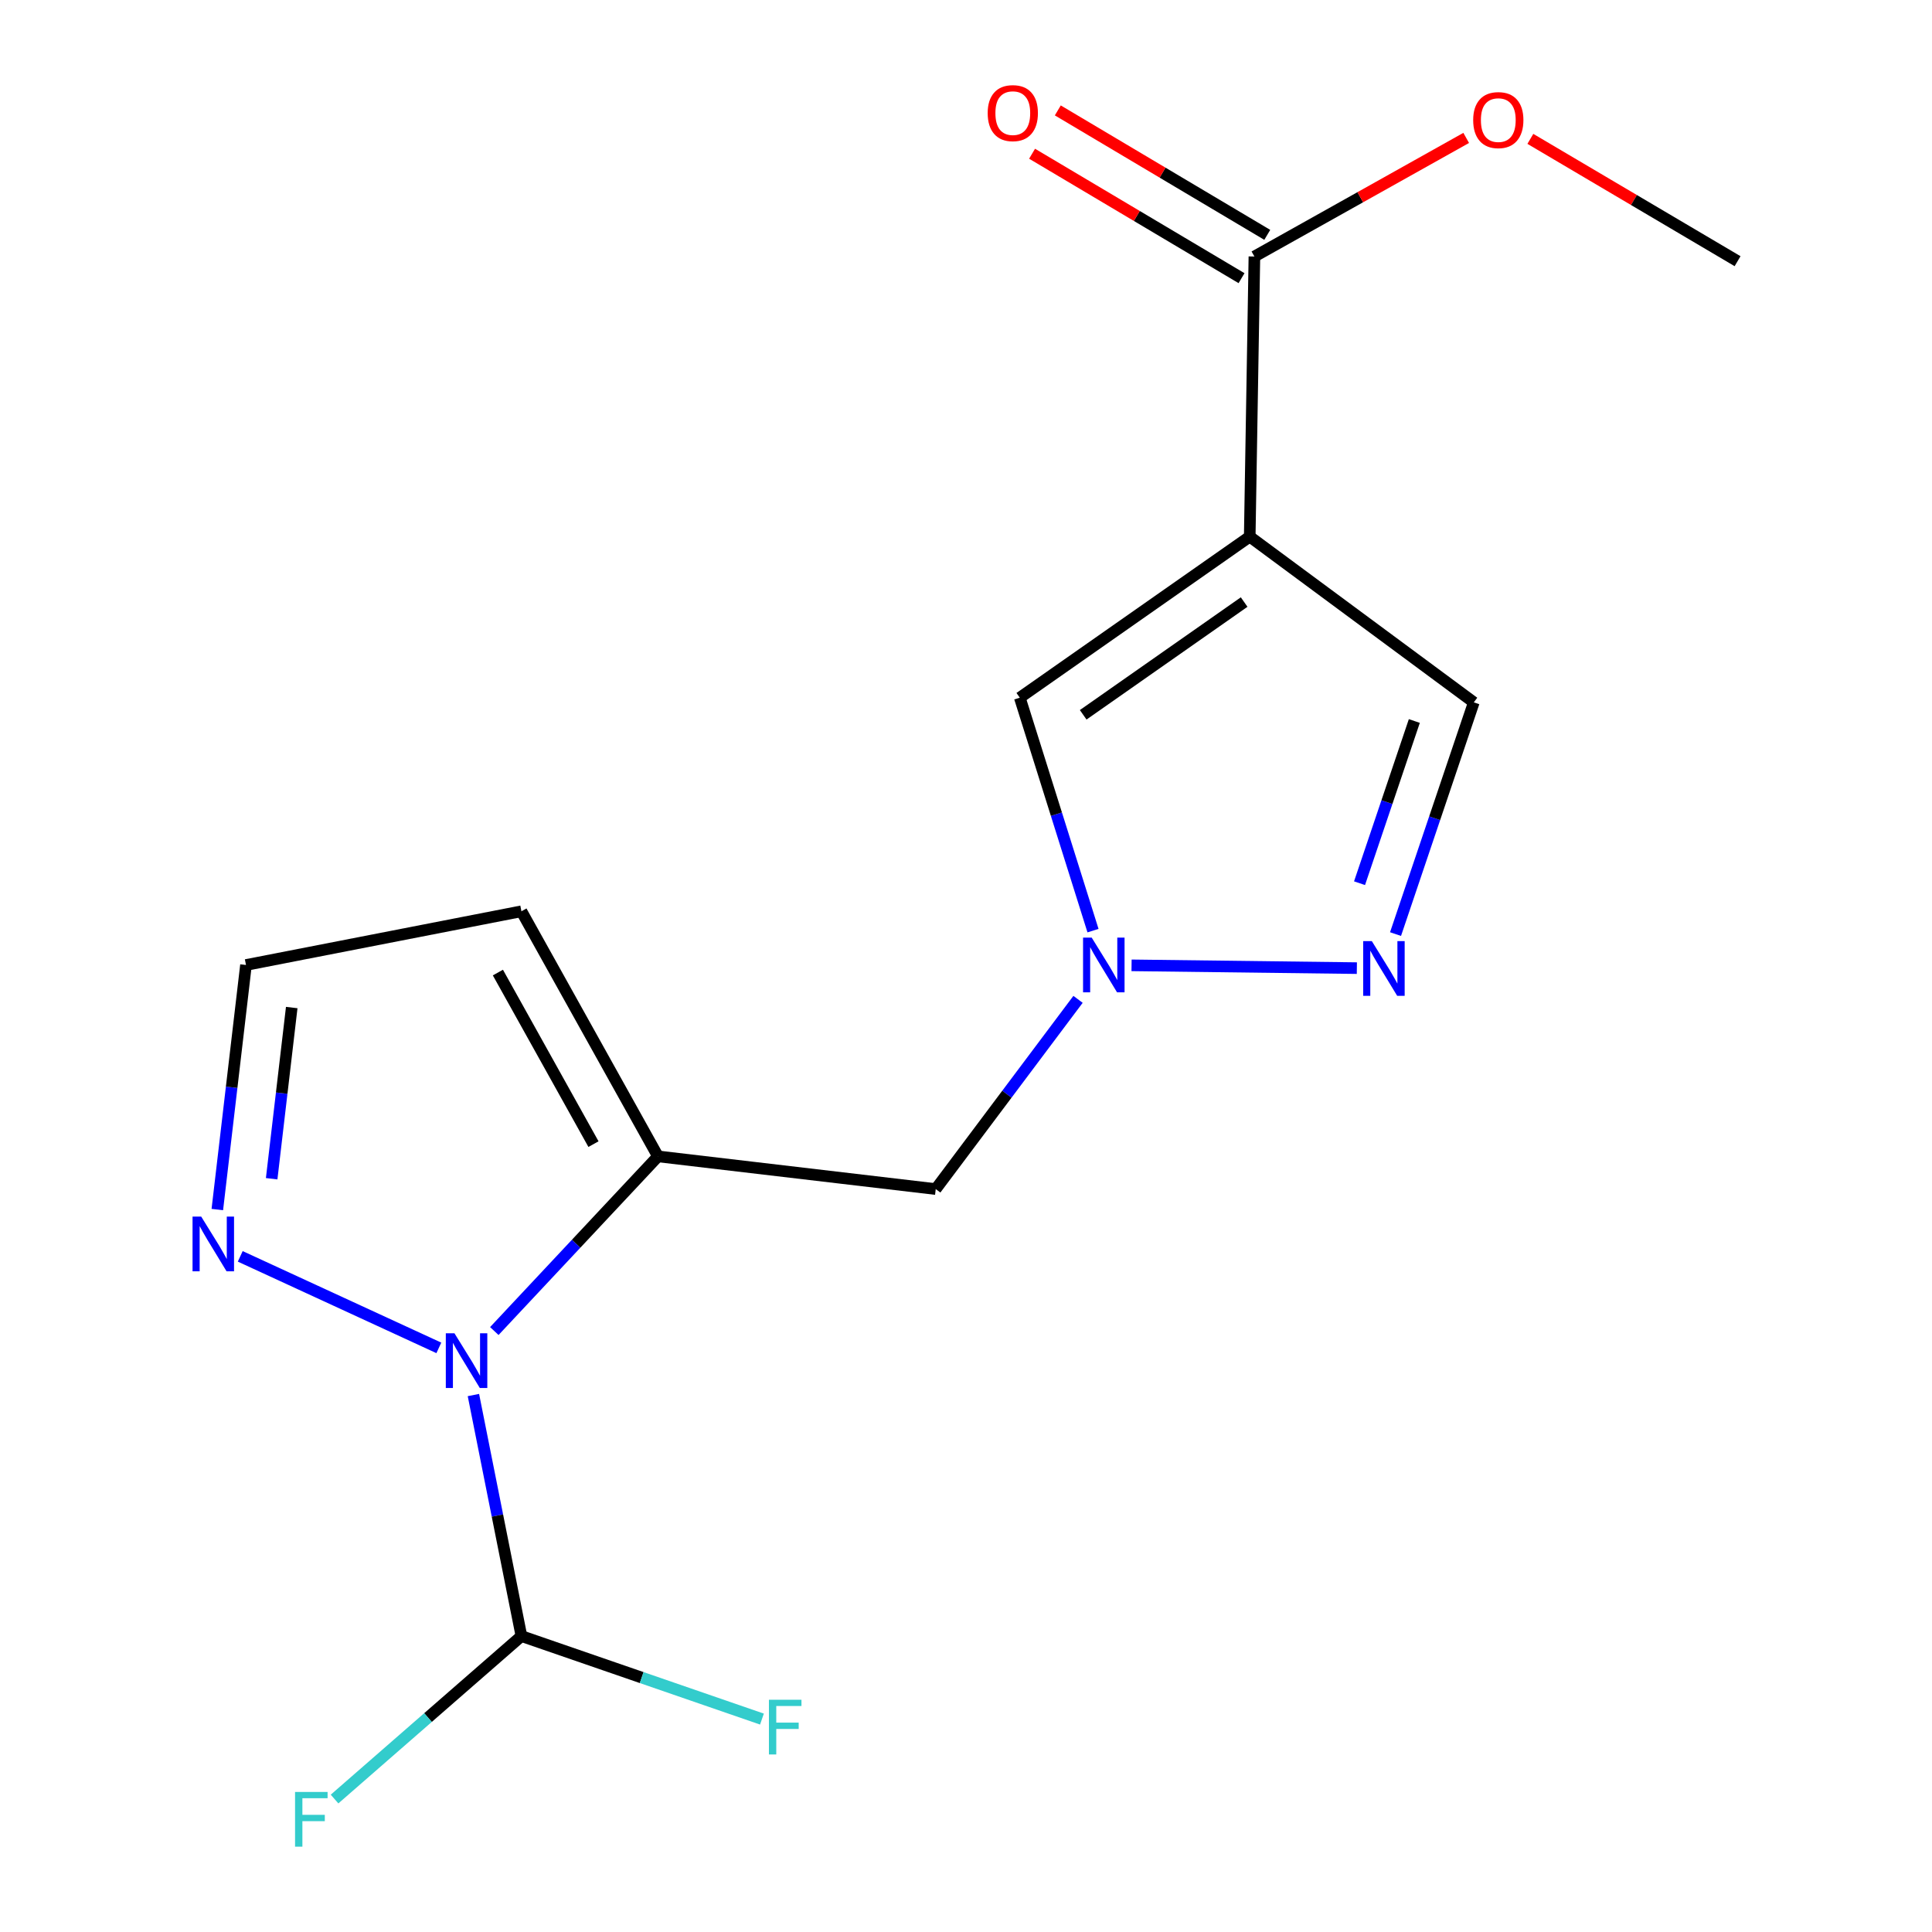<?xml version='1.0' encoding='iso-8859-1'?>
<svg version='1.1' baseProfile='full'
              xmlns='http://www.w3.org/2000/svg'
                      xmlns:rdkit='http://www.rdkit.org/xml'
                      xmlns:xlink='http://www.w3.org/1999/xlink'
                  xml:space='preserve'
width='1000px' height='1000px' viewBox='0 0 1000 1000'>
<!-- END OF HEADER -->
<rect style='opacity:1.0;fill:#FFFFFF;stroke:none' width='1000' height='1000' x='0' y='0'> </rect>
<path class='bond-0' d='M 255.855,688.947 L 298.21,643.743' style='fill:none;fill-rule:evenodd;stroke:#0000FF;stroke-width:6px;stroke-linecap:butt;stroke-linejoin:miter;stroke-opacity:1' />
<path class='bond-0' d='M 298.21,643.743 L 340.566,598.538' style='fill:none;fill-rule:evenodd;stroke:#000000;stroke-width:6px;stroke-linecap:butt;stroke-linejoin:miter;stroke-opacity:1' />
<path class='bond-5' d='M 227.143,697.663 L 124.352,650.289' style='fill:none;fill-rule:evenodd;stroke:#0000FF;stroke-width:6px;stroke-linecap:butt;stroke-linejoin:miter;stroke-opacity:1' />
<path class='bond-8' d='M 245.037,722.07 L 257.463,784.45' style='fill:none;fill-rule:evenodd;stroke:#0000FF;stroke-width:6px;stroke-linecap:butt;stroke-linejoin:miter;stroke-opacity:1' />
<path class='bond-8' d='M 257.463,784.45 L 269.89,846.83' style='fill:none;fill-rule:evenodd;stroke:#000000;stroke-width:6px;stroke-linecap:butt;stroke-linejoin:miter;stroke-opacity:1' />
<path class='bond-6' d='M 340.566,598.538 L 484.337,615.461' style='fill:none;fill-rule:evenodd;stroke:#000000;stroke-width:6px;stroke-linecap:butt;stroke-linejoin:miter;stroke-opacity:1' />
<path class='bond-10' d='M 340.566,598.538 L 269.89,471.675' style='fill:none;fill-rule:evenodd;stroke:#000000;stroke-width:6px;stroke-linecap:butt;stroke-linejoin:miter;stroke-opacity:1' />
<path class='bond-10' d='M 307.182,592.201 L 257.709,503.397' style='fill:none;fill-rule:evenodd;stroke:#000000;stroke-width:6px;stroke-linecap:butt;stroke-linejoin:miter;stroke-opacity:1' />
<path class='bond-1' d='M 646.856,277.759 L 527.846,361.126' style='fill:none;fill-rule:evenodd;stroke:#000000;stroke-width:6px;stroke-linecap:butt;stroke-linejoin:miter;stroke-opacity:1' />
<path class='bond-1' d='M 643.968,311.624 L 560.661,369.981' style='fill:none;fill-rule:evenodd;stroke:#000000;stroke-width:6px;stroke-linecap:butt;stroke-linejoin:miter;stroke-opacity:1' />
<path class='bond-7' d='M 646.856,277.759 L 649.276,132.77' style='fill:none;fill-rule:evenodd;stroke:#000000;stroke-width:6px;stroke-linecap:butt;stroke-linejoin:miter;stroke-opacity:1' />
<path class='bond-18' d='M 646.856,277.759 L 762.838,363.546' style='fill:none;fill-rule:evenodd;stroke:#000000;stroke-width:6px;stroke-linecap:butt;stroke-linejoin:miter;stroke-opacity:1' />
<path class='bond-2' d='M 557.988,517.263 L 521.162,566.362' style='fill:none;fill-rule:evenodd;stroke:#0000FF;stroke-width:6px;stroke-linecap:butt;stroke-linejoin:miter;stroke-opacity:1' />
<path class='bond-2' d='M 521.162,566.362 L 484.337,615.461' style='fill:none;fill-rule:evenodd;stroke:#000000;stroke-width:6px;stroke-linecap:butt;stroke-linejoin:miter;stroke-opacity:1' />
<path class='bond-3' d='M 585.692,499.657 L 702.309,501.102' style='fill:none;fill-rule:evenodd;stroke:#0000FF;stroke-width:6px;stroke-linecap:butt;stroke-linejoin:miter;stroke-opacity:1' />
<path class='bond-4' d='M 565.737,481.693 L 546.792,421.41' style='fill:none;fill-rule:evenodd;stroke:#0000FF;stroke-width:6px;stroke-linecap:butt;stroke-linejoin:miter;stroke-opacity:1' />
<path class='bond-4' d='M 546.792,421.41 L 527.846,361.126' style='fill:none;fill-rule:evenodd;stroke:#000000;stroke-width:6px;stroke-linecap:butt;stroke-linejoin:miter;stroke-opacity:1' />
<path class='bond-9' d='M 722.326,483.481 L 742.582,423.513' style='fill:none;fill-rule:evenodd;stroke:#0000FF;stroke-width:6px;stroke-linecap:butt;stroke-linejoin:miter;stroke-opacity:1' />
<path class='bond-9' d='M 742.582,423.513 L 762.838,363.546' style='fill:none;fill-rule:evenodd;stroke:#000000;stroke-width:6px;stroke-linecap:butt;stroke-linejoin:miter;stroke-opacity:1' />
<path class='bond-9' d='M 703.694,457.145 L 717.874,415.167' style='fill:none;fill-rule:evenodd;stroke:#0000FF;stroke-width:6px;stroke-linecap:butt;stroke-linejoin:miter;stroke-opacity:1' />
<path class='bond-9' d='M 717.874,415.167 L 732.053,373.19' style='fill:none;fill-rule:evenodd;stroke:#000000;stroke-width:6px;stroke-linecap:butt;stroke-linejoin:miter;stroke-opacity:1' />
<path class='bond-11' d='M 112.484,626.064 L 119.903,562.771' style='fill:none;fill-rule:evenodd;stroke:#0000FF;stroke-width:6px;stroke-linecap:butt;stroke-linejoin:miter;stroke-opacity:1' />
<path class='bond-11' d='M 119.903,562.771 L 127.321,499.479' style='fill:none;fill-rule:evenodd;stroke:#000000;stroke-width:6px;stroke-linecap:butt;stroke-linejoin:miter;stroke-opacity:1' />
<path class='bond-11' d='M 140.612,610.112 L 145.805,565.807' style='fill:none;fill-rule:evenodd;stroke:#0000FF;stroke-width:6px;stroke-linecap:butt;stroke-linejoin:miter;stroke-opacity:1' />
<path class='bond-11' d='M 145.805,565.807 L 150.998,521.503' style='fill:none;fill-rule:evenodd;stroke:#000000;stroke-width:6px;stroke-linecap:butt;stroke-linejoin:miter;stroke-opacity:1' />
<path class='bond-12' d='M 655.936,121.56 L 601.729,89.353' style='fill:none;fill-rule:evenodd;stroke:#000000;stroke-width:6px;stroke-linecap:butt;stroke-linejoin:miter;stroke-opacity:1' />
<path class='bond-12' d='M 601.729,89.353 L 547.521,57.146' style='fill:none;fill-rule:evenodd;stroke:#FF0000;stroke-width:6px;stroke-linecap:butt;stroke-linejoin:miter;stroke-opacity:1' />
<path class='bond-12' d='M 642.615,143.981 L 588.408,111.774' style='fill:none;fill-rule:evenodd;stroke:#000000;stroke-width:6px;stroke-linecap:butt;stroke-linejoin:miter;stroke-opacity:1' />
<path class='bond-12' d='M 588.408,111.774 L 534.2,79.567' style='fill:none;fill-rule:evenodd;stroke:#FF0000;stroke-width:6px;stroke-linecap:butt;stroke-linejoin:miter;stroke-opacity:1' />
<path class='bond-15' d='M 649.276,132.77 L 704.087,102.078' style='fill:none;fill-rule:evenodd;stroke:#000000;stroke-width:6px;stroke-linecap:butt;stroke-linejoin:miter;stroke-opacity:1' />
<path class='bond-15' d='M 704.087,102.078 L 758.899,71.385' style='fill:none;fill-rule:evenodd;stroke:#FF0000;stroke-width:6px;stroke-linecap:butt;stroke-linejoin:miter;stroke-opacity:1' />
<path class='bond-13' d='M 269.89,846.83 L 221.528,889.007' style='fill:none;fill-rule:evenodd;stroke:#000000;stroke-width:6px;stroke-linecap:butt;stroke-linejoin:miter;stroke-opacity:1' />
<path class='bond-13' d='M 221.528,889.007 L 173.165,931.184' style='fill:none;fill-rule:evenodd;stroke:#33CCCC;stroke-width:6px;stroke-linecap:butt;stroke-linejoin:miter;stroke-opacity:1' />
<path class='bond-14' d='M 269.89,846.83 L 332.138,868.313' style='fill:none;fill-rule:evenodd;stroke:#000000;stroke-width:6px;stroke-linecap:butt;stroke-linejoin:miter;stroke-opacity:1' />
<path class='bond-14' d='M 332.138,868.313 L 394.386,889.795' style='fill:none;fill-rule:evenodd;stroke:#33CCCC;stroke-width:6px;stroke-linecap:butt;stroke-linejoin:miter;stroke-opacity:1' />
<path class='bond-17' d='M 269.89,471.675 L 127.321,499.479' style='fill:none;fill-rule:evenodd;stroke:#000000;stroke-width:6px;stroke-linecap:butt;stroke-linejoin:miter;stroke-opacity:1' />
<path class='bond-16' d='M 792.111,71.877 L 845.738,103.533' style='fill:none;fill-rule:evenodd;stroke:#FF0000;stroke-width:6px;stroke-linecap:butt;stroke-linejoin:miter;stroke-opacity:1' />
<path class='bond-16' d='M 845.738,103.533 L 899.365,135.19' style='fill:none;fill-rule:evenodd;stroke:#000000;stroke-width:6px;stroke-linecap:butt;stroke-linejoin:miter;stroke-opacity:1' />
<path  class='atom-0' d='M 235.232 690.116
L 244.512 705.116
Q 245.432 706.596, 246.912 709.276
Q 248.392 711.956, 248.472 712.116
L 248.472 690.116
L 252.232 690.116
L 252.232 718.436
L 248.352 718.436
L 238.392 702.036
Q 237.232 700.116, 235.992 697.916
Q 234.792 695.716, 234.432 695.036
L 234.432 718.436
L 230.752 718.436
L 230.752 690.116
L 235.232 690.116
' fill='#0000FF'/>
<path  class='atom-3' d='M 565.067 485.319
L 574.347 500.319
Q 575.267 501.799, 576.747 504.479
Q 578.227 507.159, 578.307 507.319
L 578.307 485.319
L 582.067 485.319
L 582.067 513.639
L 578.187 513.639
L 568.227 497.239
Q 567.067 495.319, 565.827 493.119
Q 564.627 490.919, 564.267 490.239
L 564.267 513.639
L 560.587 513.639
L 560.587 485.319
L 565.067 485.319
' fill='#0000FF'/>
<path  class='atom-4' d='M 710.055 487.115
L 719.335 502.115
Q 720.255 503.595, 721.735 506.275
Q 723.215 508.955, 723.295 509.115
L 723.295 487.115
L 727.055 487.115
L 727.055 515.435
L 723.175 515.435
L 713.215 499.035
Q 712.055 497.115, 710.815 494.915
Q 709.615 492.715, 709.255 492.035
L 709.255 515.435
L 705.575 515.435
L 705.575 487.115
L 710.055 487.115
' fill='#0000FF'/>
<path  class='atom-6' d='M 104.139 629.698
L 113.419 644.698
Q 114.339 646.178, 115.819 648.858
Q 117.299 651.538, 117.379 651.698
L 117.379 629.698
L 121.139 629.698
L 121.139 658.018
L 117.259 658.018
L 107.299 641.618
Q 106.139 639.698, 104.899 637.498
Q 103.699 635.298, 103.339 634.618
L 103.339 658.018
L 99.659 658.018
L 99.659 629.698
L 104.139 629.698
' fill='#0000FF'/>
<path  class='atom-13' d='M 511.224 58.552
Q 511.224 51.752, 514.584 47.952
Q 517.944 44.152, 524.224 44.152
Q 530.504 44.152, 533.864 47.952
Q 537.224 51.752, 537.224 58.552
Q 537.224 65.432, 533.824 69.352
Q 530.424 73.232, 524.224 73.232
Q 517.984 73.232, 514.584 69.352
Q 511.224 65.472, 511.224 58.552
M 524.224 70.032
Q 528.544 70.032, 530.864 67.152
Q 533.224 64.232, 533.224 58.552
Q 533.224 52.992, 530.864 50.192
Q 528.544 47.352, 524.224 47.352
Q 519.904 47.352, 517.544 50.152
Q 515.224 52.952, 515.224 58.552
Q 515.224 64.272, 517.544 67.152
Q 519.904 70.032, 524.224 70.032
' fill='#FF0000'/>
<path  class='atom-14' d='M 152.718 927.513
L 169.558 927.513
L 169.558 930.753
L 156.518 930.753
L 156.518 939.353
L 168.118 939.353
L 168.118 942.633
L 156.518 942.633
L 156.518 955.833
L 152.718 955.833
L 152.718 927.513
' fill='#33CCCC'/>
<path  class='atom-15' d='M 397.997 879.787
L 414.837 879.787
L 414.837 883.027
L 401.797 883.027
L 401.797 891.627
L 413.397 891.627
L 413.397 894.907
L 401.797 894.907
L 401.797 908.107
L 397.997 908.107
L 397.997 879.787
' fill='#33CCCC'/>
<path  class='atom-16' d='M 762.516 62.16
Q 762.516 55.36, 765.876 51.56
Q 769.236 47.76, 775.516 47.76
Q 781.796 47.76, 785.156 51.56
Q 788.516 55.36, 788.516 62.16
Q 788.516 69.04, 785.116 72.96
Q 781.716 76.84, 775.516 76.84
Q 769.276 76.84, 765.876 72.96
Q 762.516 69.08, 762.516 62.16
M 775.516 73.64
Q 779.836 73.64, 782.156 70.76
Q 784.516 67.84, 784.516 62.16
Q 784.516 56.6, 782.156 53.8
Q 779.836 50.96, 775.516 50.96
Q 771.196 50.96, 768.836 53.76
Q 766.516 56.56, 766.516 62.16
Q 766.516 67.88, 768.836 70.76
Q 771.196 73.64, 775.516 73.64
' fill='#FF0000'/>
</svg>
